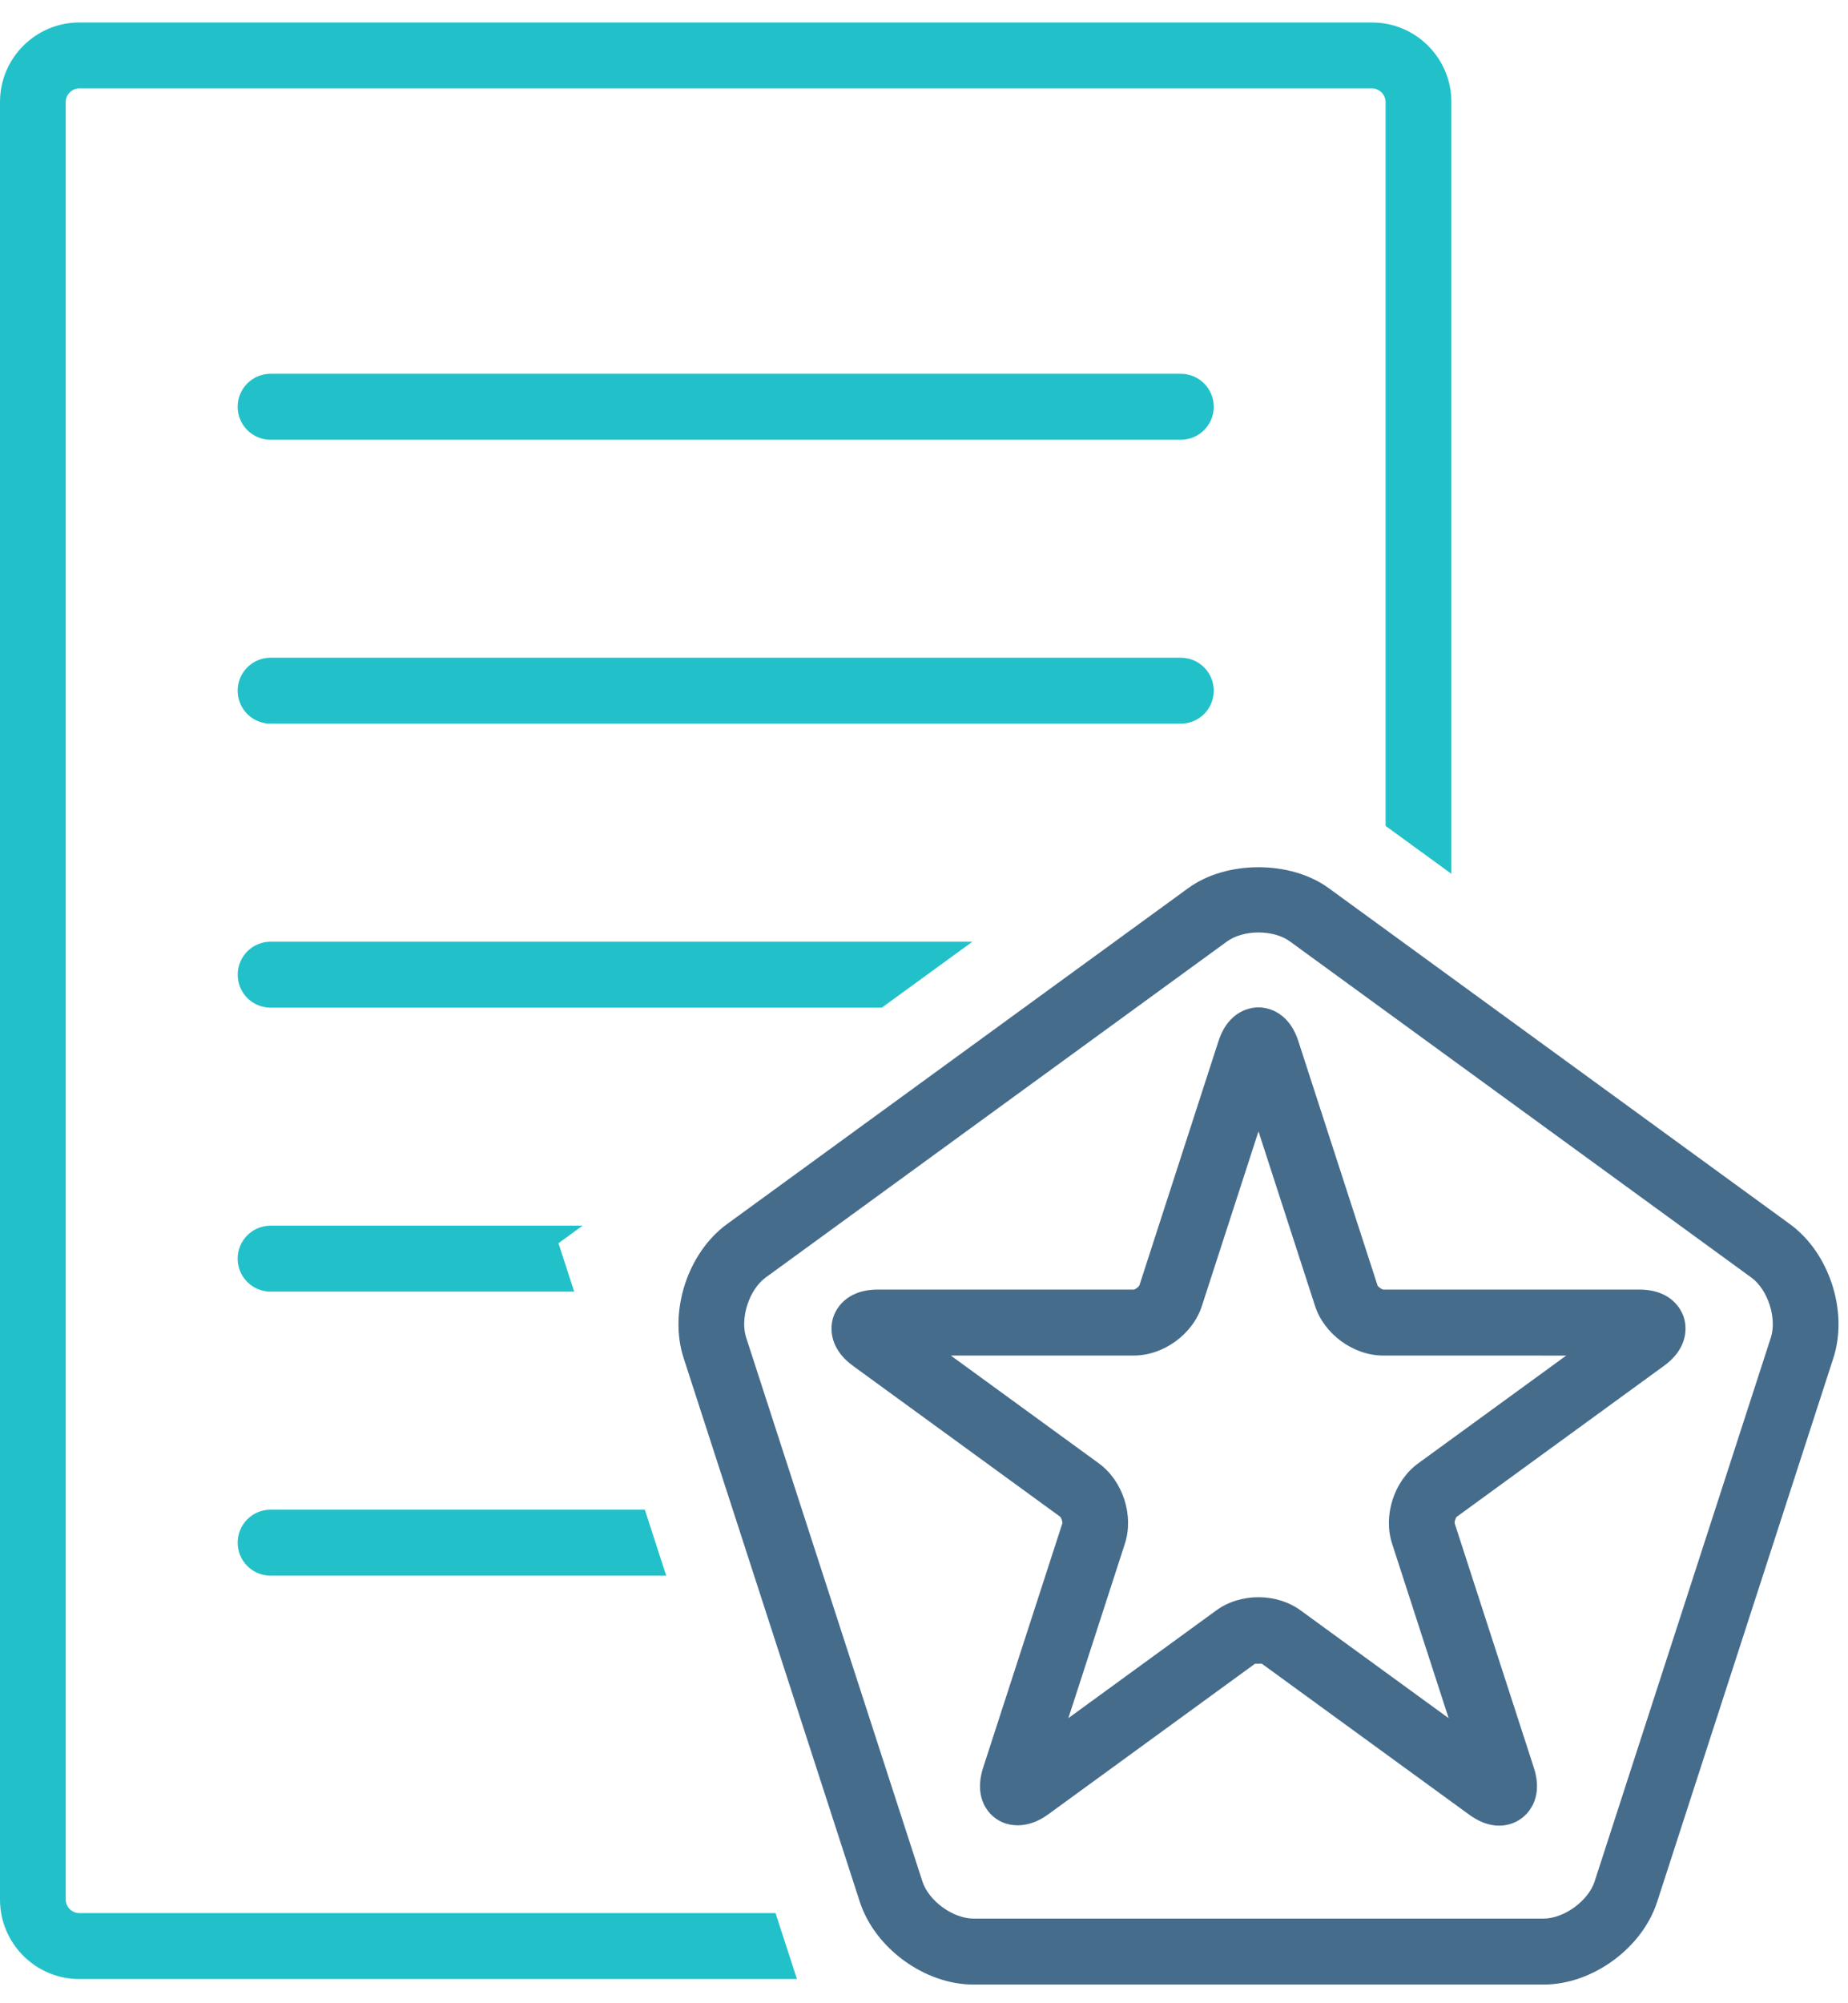 <svg width="48" height="52" viewBox="0 0 48 52" fill="none" xmlns="http://www.w3.org/2000/svg">
<path d="M40.096 51.515H25.282C24.019 51.515 22.724 50.572 22.333 49.368L17.756 35.25C17.365 34.047 17.86 32.521 18.882 31.776L30.866 23.052C31.858 22.331 33.517 22.331 34.509 23.052L46.493 31.777C47.515 32.52 48.011 34.045 47.621 35.249L43.043 49.368C42.654 50.572 41.36 51.515 40.096 51.515ZM32.689 24.205C32.373 24.205 32.075 24.29 31.871 24.438L19.887 33.162C19.458 33.474 19.218 34.216 19.381 34.721L23.959 48.839C24.122 49.343 24.753 49.802 25.282 49.802H40.096C40.624 49.802 41.254 49.343 41.418 48.84L45.996 34.721C46.158 34.217 45.918 33.475 45.49 33.163L33.505 24.438C33.303 24.289 33.005 24.205 32.689 24.205ZM38.937 47.39C38.681 47.39 38.419 47.294 38.158 47.103L32.776 43.187L32.595 43.189L27.217 47.104C26.635 47.528 25.979 47.447 25.648 46.99C25.5 46.787 25.36 46.428 25.537 45.882L27.594 39.541C27.601 39.501 27.568 39.399 27.534 39.369L22.156 35.455C21.464 34.949 21.588 34.362 21.643 34.192C21.698 34.024 21.942 33.475 22.798 33.475H29.45C29.49 33.469 29.576 33.407 29.595 33.364L31.648 27.028C31.913 26.212 32.51 26.149 32.687 26.149C32.863 26.149 33.461 26.213 33.724 27.028L35.781 33.37C35.799 33.406 35.885 33.469 35.931 33.475H42.58C43.436 33.475 43.679 34.024 43.735 34.192C43.789 34.361 43.914 34.949 43.222 35.453L37.838 39.372C37.808 39.399 37.775 39.501 37.785 39.546L39.839 45.882C40.016 46.427 39.876 46.785 39.728 46.99C39.544 47.243 39.255 47.39 38.937 47.39ZM32.688 41.46C33.09 41.46 33.479 41.581 33.781 41.802L37.627 44.6L36.158 40.07C35.92 39.336 36.211 38.441 36.833 37.988L40.681 35.188L35.925 35.187C35.156 35.187 34.395 34.634 34.157 33.9L32.688 29.368L31.218 33.9C30.98 34.635 30.22 35.187 29.45 35.187H24.696L28.542 37.986C29.166 38.441 29.456 39.337 29.218 40.07L27.75 44.599L31.594 41.801C31.895 41.581 32.284 41.46 32.688 41.46Z" fill="#466C8C"/>
<path d="M7.027 18.785H30.671C31.143 18.785 31.526 18.402 31.526 17.929C31.526 17.456 31.143 17.073 30.671 17.073H7.027C6.555 17.073 6.173 17.456 6.173 17.929C6.173 18.402 6.555 18.785 7.027 18.785Z" fill="#22C1C9"/>
<path d="M7.027 11.415H30.671C31.143 11.415 31.526 11.032 31.526 10.559C31.526 10.086 31.143 9.703 30.671 9.703H7.027C6.555 9.703 6.173 10.086 6.173 10.559C6.173 11.032 6.555 11.415 7.027 11.415Z" fill="#22C1C9"/>
<path d="M20.144 49.66H2.058C1.868 49.66 1.707 49.5 1.707 49.309V2.647C1.707 2.457 1.867 2.295 2.058 2.295H35.638C35.828 2.295 35.989 2.456 35.989 2.647V21.439L37.698 22.682V2.647C37.698 1.51 36.774 0.584 35.639 0.584H2.059C0.924 0.584 0 1.51 0 2.647V49.309C0 50.447 0.924 51.372 2.059 51.372H20.7L20.144 49.66Z" fill="#22C1C9"/>
<path d="M7.027 26.157H22.904L25.257 24.445H7.028C6.556 24.445 6.174 24.828 6.174 25.301C6.174 25.774 6.555 26.157 7.027 26.157Z" fill="#22C1C9"/>
<path d="M7.027 33.528H14.914L14.506 32.271L15.131 31.816H7.027C6.555 31.816 6.173 32.199 6.173 32.672C6.173 33.145 6.555 33.528 7.027 33.528Z" fill="#22C1C9"/>
<path d="M7.027 40.901H17.304L16.749 39.188H7.027C6.555 39.188 6.173 39.572 6.173 40.045C6.173 40.518 6.555 40.901 7.027 40.901Z" fill="#22C1C9"/>
</svg>
